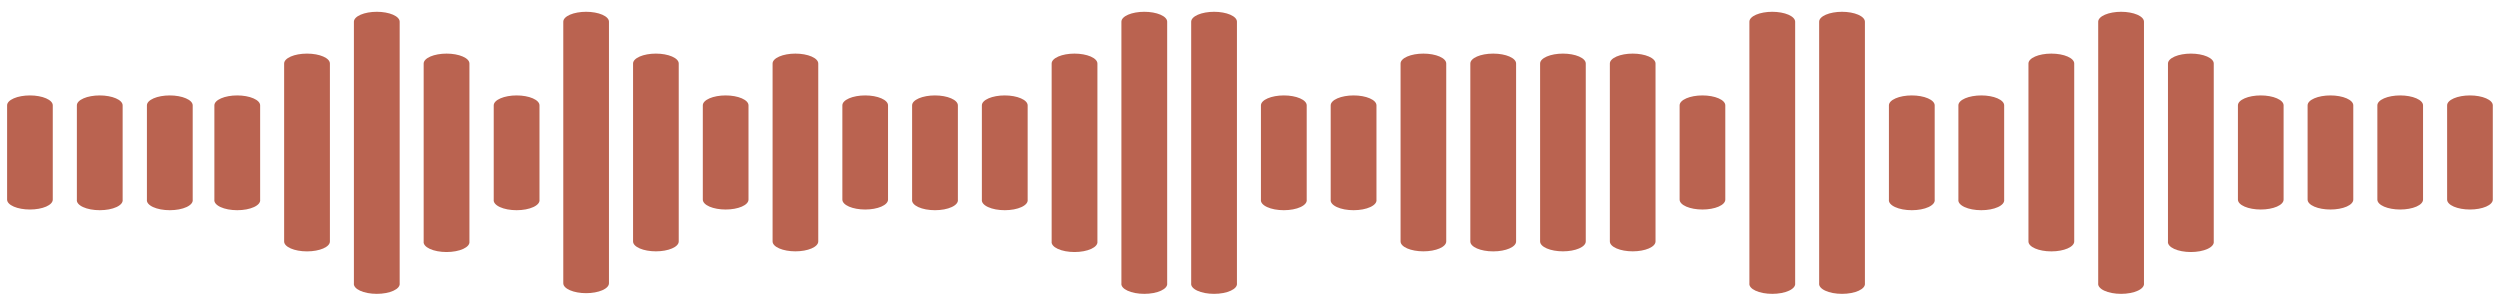 <svg xmlns="http://www.w3.org/2000/svg" width="176" height="21" viewBox="0 0 176 21" fill="none">
<g clip-path="url(#clip0_1752_11868)">
<path d="M16.7 6.718C16.274 6.718 15.865 6.792 15.563 6.923C15.262 7.054 15.092 7.231 15.092 7.416V14.052C15.078 14.148 15.109 14.244 15.184 14.334C15.258 14.424 15.374 14.507 15.525 14.577C15.676 14.647 15.859 14.703 16.061 14.741C16.264 14.779 16.483 14.798 16.703 14.798C16.924 14.798 17.143 14.779 17.345 14.741C17.548 14.703 17.73 14.647 17.881 14.577C18.032 14.507 18.149 14.424 18.223 14.334C18.298 14.244 18.329 14.148 18.314 14.052V7.416C18.313 7.231 18.142 7.053 17.839 6.923C17.537 6.792 17.127 6.718 16.7 6.718Z" fill="#ba6350"/>
<path d="M36.373 6.718C35.946 6.718 35.536 6.792 35.234 6.923C34.931 7.053 34.76 7.231 34.758 7.416V14.052C34.744 14.148 34.775 14.244 34.849 14.334C34.924 14.424 35.04 14.507 35.191 14.577C35.342 14.647 35.525 14.703 35.727 14.741C35.93 14.779 36.149 14.798 36.369 14.798C36.59 14.798 36.809 14.779 37.011 14.741C37.214 14.703 37.396 14.647 37.547 14.577C37.699 14.507 37.815 14.424 37.889 14.334C37.964 14.244 37.995 14.148 37.98 14.052V7.416C37.98 7.231 37.811 7.054 37.51 6.923C37.208 6.792 36.799 6.718 36.373 6.718Z" fill="#ba6350"/>
<path d="M51.086 6.718C50.66 6.718 50.251 6.792 49.949 6.923C49.648 7.054 49.478 7.231 49.478 7.416V14.052C49.478 14.237 49.648 14.415 49.949 14.546C50.251 14.677 50.66 14.75 51.086 14.75C51.513 14.75 51.922 14.677 52.223 14.546C52.525 14.415 52.694 14.237 52.694 14.052V7.416C52.694 7.231 52.525 7.054 52.223 6.923C51.922 6.792 51.513 6.718 51.086 6.718Z" fill="#ba6350"/>
<path d="M60.91 6.718C60.483 6.718 60.074 6.792 59.773 6.923C59.471 7.054 59.302 7.231 59.302 7.416V14.052C59.302 14.237 59.471 14.415 59.773 14.546C60.074 14.677 60.483 14.75 60.91 14.75C61.336 14.75 61.745 14.677 62.046 14.546C62.348 14.415 62.517 14.237 62.517 14.052V7.416C62.517 7.231 62.348 7.054 62.046 6.923C61.745 6.792 61.336 6.718 60.91 6.718Z" fill="#ba6350"/>
<path d="M65.82 6.718C65.394 6.718 64.985 6.792 64.683 6.923C64.382 7.054 64.212 7.231 64.212 7.416V14.052C64.198 14.148 64.229 14.244 64.304 14.334C64.378 14.424 64.495 14.507 64.645 14.577C64.796 14.647 64.979 14.703 65.182 14.741C65.384 14.779 65.603 14.798 65.823 14.798C66.044 14.798 66.263 14.779 66.466 14.741C66.668 14.703 66.85 14.647 67.002 14.577C67.153 14.507 67.269 14.424 67.343 14.334C67.418 14.244 67.449 14.148 67.435 14.052V7.416C67.433 7.231 67.262 7.053 66.959 6.923C66.657 6.792 66.247 6.718 65.82 6.718Z" fill="#ba6350"/>
<path d="M90.385 6.718C89.957 6.718 89.548 6.792 89.245 6.923C88.943 7.053 88.772 7.231 88.77 7.416V14.052C88.756 14.148 88.787 14.244 88.861 14.334C88.936 14.424 89.052 14.507 89.203 14.577C89.354 14.647 89.537 14.703 89.739 14.741C89.942 14.779 90.16 14.798 90.381 14.798C90.602 14.798 90.82 14.779 91.023 14.741C91.226 14.703 91.408 14.647 91.559 14.577C91.71 14.507 91.826 14.424 91.901 14.334C91.975 14.244 92.007 14.148 91.992 14.052V7.416C91.992 7.231 91.823 7.054 91.521 6.923C91.22 6.792 90.811 6.718 90.385 6.718Z" fill="#ba6350"/>
<path d="M119.853 6.718C119.426 6.718 119.018 6.792 118.716 6.923C118.415 7.054 118.245 7.231 118.245 7.416V14.052C118.245 14.237 118.415 14.415 118.716 14.546C119.018 14.677 119.426 14.75 119.853 14.75C120.279 14.75 120.688 14.677 120.99 14.546C121.291 14.415 121.461 14.237 121.461 14.052V7.416C121.461 7.231 121.291 7.054 120.99 6.923C120.688 6.792 120.279 6.718 119.853 6.718Z" fill="#ba6350"/>
<path d="M134.588 6.718C134.161 6.718 133.752 6.792 133.451 6.923C133.149 7.054 132.98 7.231 132.98 7.416V14.052C132.966 14.148 132.997 14.244 133.071 14.334C133.146 14.424 133.262 14.507 133.413 14.577C133.564 14.647 133.747 14.703 133.949 14.741C134.152 14.779 134.37 14.798 134.591 14.798C134.812 14.798 135.03 14.779 135.233 14.741C135.436 14.703 135.618 14.647 135.769 14.577C135.92 14.507 136.037 14.424 136.111 14.334C136.185 14.244 136.217 14.148 136.202 14.052V7.416C136.2 7.231 136.03 7.053 135.727 6.923C135.424 6.792 135.015 6.718 134.588 6.718Z" fill="#ba6350"/>
<path d="M139.485 6.718C139.273 6.718 139.064 6.736 138.868 6.771C138.672 6.806 138.494 6.857 138.344 6.922C138.194 6.987 138.075 7.064 137.994 7.148C137.912 7.233 137.871 7.324 137.871 7.416V14.052C137.856 14.148 137.887 14.244 137.962 14.334C138.036 14.424 138.153 14.507 138.304 14.577C138.455 14.647 138.637 14.703 138.84 14.741C139.042 14.779 139.261 14.798 139.482 14.798C139.703 14.798 139.921 14.779 140.124 14.741C140.326 14.703 140.509 14.647 140.66 14.577C140.811 14.507 140.927 14.424 141.002 14.334C141.076 14.244 141.107 14.148 141.093 14.052V7.416C141.093 7.231 140.923 7.054 140.622 6.923C140.32 6.792 139.912 6.718 139.485 6.718Z" fill="#ba6350"/>
<path d="M159.158 6.718C158.731 6.718 158.322 6.792 158.021 6.923C157.719 7.054 157.55 7.231 157.55 7.416V14.052C157.55 14.237 157.719 14.415 158.021 14.546C158.322 14.677 158.731 14.75 159.158 14.75C159.584 14.75 159.993 14.677 160.294 14.546C160.596 14.415 160.765 14.237 160.765 14.052V7.416C160.765 7.231 160.596 7.054 160.294 6.923C159.993 6.792 159.584 6.718 159.158 6.718Z" fill="#ba6350"/>
<path d="M164.063 6.718C163.636 6.718 163.227 6.792 162.926 6.923C162.624 7.054 162.455 7.231 162.455 7.416V14.052C162.455 14.237 162.624 14.415 162.926 14.546C163.227 14.677 163.636 14.75 164.063 14.75C164.489 14.75 164.898 14.677 165.2 14.546C165.501 14.415 165.671 14.237 165.671 14.052V7.416C165.671 7.231 165.501 7.054 165.2 6.923C164.898 6.792 164.489 6.718 164.063 6.718Z" fill="#ba6350"/>
<path d="M168.974 6.718C168.548 6.718 168.139 6.792 167.837 6.923C167.536 7.054 167.366 7.231 167.366 7.416V14.052C167.366 14.237 167.536 14.415 167.837 14.546C168.139 14.677 168.548 14.75 168.974 14.75C169.4 14.75 169.809 14.677 170.111 14.546C170.412 14.415 170.582 14.237 170.582 14.052V7.416C170.582 7.231 170.412 7.054 170.111 6.923C169.809 6.792 169.4 6.718 168.974 6.718Z" fill="#ba6350"/>
<path d="M173.885 6.718C173.459 6.718 173.05 6.792 172.748 6.923C172.447 7.054 172.277 7.231 172.277 7.416V14.052C172.277 14.237 172.447 14.415 172.748 14.546C173.05 14.677 173.459 14.75 173.885 14.75C174.311 14.75 174.72 14.677 175.022 14.546C175.323 14.415 175.493 14.237 175.493 14.052V7.416C175.493 7.231 175.323 7.054 175.022 6.923C174.72 6.792 174.311 6.718 173.885 6.718Z" fill="#ba6350"/>
<path d="M2.108 6.718C1.681 6.718 1.272 6.792 0.971 6.923C0.669 7.054 0.5 7.231 0.5 7.416V14.052C0.5 14.237 0.669 14.415 0.971 14.546C1.272 14.677 1.681 14.75 2.108 14.75C2.534 14.75 2.943 14.677 3.245 14.546C3.546 14.415 3.715 14.237 3.715 14.052V7.416C3.715 7.231 3.546 7.054 3.245 6.923C2.943 6.792 2.534 6.718 2.108 6.718Z" fill="#ba6350"/>
<path d="M7.019 6.718C6.593 6.718 6.184 6.792 5.883 6.923C5.581 7.054 5.412 7.231 5.412 7.416V14.052C5.397 14.148 5.428 14.244 5.503 14.334C5.577 14.424 5.694 14.507 5.845 14.577C5.996 14.647 6.178 14.703 6.381 14.741C6.583 14.779 6.802 14.798 7.023 14.798C7.244 14.798 7.462 14.779 7.665 14.741C7.867 14.703 8.05 14.647 8.201 14.577C8.352 14.507 8.468 14.424 8.543 14.334C8.617 14.244 8.648 14.148 8.634 14.052V7.416C8.632 7.231 8.461 7.053 8.159 6.923C7.856 6.792 7.446 6.718 7.019 6.718Z" fill="#ba6350"/>
<path d="M11.951 6.718C11.525 6.718 11.116 6.792 10.814 6.923C10.513 7.054 10.343 7.231 10.343 7.416V14.052C10.329 14.148 10.36 14.244 10.434 14.334C10.509 14.424 10.625 14.507 10.776 14.577C10.927 14.647 11.11 14.703 11.312 14.741C11.515 14.779 11.733 14.798 11.954 14.798C12.175 14.798 12.394 14.779 12.596 14.741C12.799 14.703 12.981 14.647 13.132 14.577C13.283 14.507 13.4 14.424 13.474 14.334C13.549 14.244 13.58 14.148 13.566 14.052V7.416C13.564 7.231 13.393 7.053 13.09 6.923C12.788 6.792 12.378 6.718 11.951 6.718Z" fill="#ba6350"/>
<path d="M95.296 6.718C94.869 6.718 94.459 6.792 94.156 6.923C93.854 7.053 93.683 7.231 93.681 7.416V14.052C93.667 14.148 93.698 14.244 93.772 14.334C93.847 14.424 93.963 14.507 94.114 14.577C94.265 14.647 94.448 14.703 94.65 14.741C94.853 14.779 95.071 14.798 95.292 14.798C95.513 14.798 95.732 14.779 95.934 14.741C96.137 14.703 96.319 14.647 96.47 14.577C96.621 14.507 96.738 14.424 96.812 14.334C96.887 14.244 96.918 14.148 96.903 14.052V7.416C96.903 7.231 96.734 7.054 96.433 6.923C96.131 6.792 95.722 6.718 95.296 6.718Z" fill="#ba6350"/>
<path d="M70.732 6.718C70.306 6.718 69.897 6.792 69.595 6.923C69.294 7.054 69.124 7.231 69.124 7.416V14.052C69.11 14.148 69.141 14.244 69.216 14.334C69.29 14.424 69.407 14.507 69.558 14.577C69.709 14.647 69.891 14.703 70.094 14.741C70.296 14.779 70.515 14.798 70.736 14.798C70.957 14.798 71.175 14.779 71.378 14.741C71.58 14.703 71.763 14.647 71.914 14.577C72.065 14.507 72.181 14.424 72.255 14.334C72.33 14.244 72.361 14.148 72.347 14.052V7.416C72.345 7.231 72.174 7.053 71.871 6.923C71.569 6.792 71.159 6.718 70.732 6.718Z" fill="#ba6350"/>
<path d="M21.617 3.774H21.611C20.723 3.774 20.003 4.087 20.003 4.472V17C20.003 17.385 20.723 17.697 21.611 17.697H21.617C22.505 17.697 23.225 17.385 23.225 17V4.472C23.225 4.087 22.505 3.774 21.617 3.774Z" fill="#ba6350"/>
<path d="M31.44 3.774C31.013 3.774 30.604 3.848 30.301 3.978C29.998 4.109 29.828 4.287 29.826 4.472V16.997C29.811 17.092 29.842 17.188 29.917 17.278C29.991 17.369 30.108 17.451 30.259 17.521C30.41 17.591 30.592 17.647 30.795 17.685C30.997 17.723 31.216 17.743 31.437 17.743C31.658 17.743 31.876 17.723 32.079 17.685C32.281 17.647 32.464 17.591 32.615 17.521C32.766 17.451 32.882 17.369 32.957 17.278C33.031 17.188 33.062 17.092 33.048 16.997V4.472C33.048 4.287 32.879 4.11 32.577 3.979C32.276 3.848 31.867 3.774 31.44 3.774Z" fill="#ba6350"/>
<path d="M46.175 3.774C45.749 3.774 45.34 3.848 45.038 3.979C44.737 4.11 44.567 4.287 44.567 4.472V16.997C44.567 17.182 44.737 17.359 45.038 17.49C45.34 17.621 45.749 17.694 46.175 17.694C46.602 17.694 47.011 17.621 47.312 17.49C47.614 17.359 47.783 17.182 47.783 16.997V4.472C47.783 4.287 47.614 4.11 47.312 3.979C47.011 3.848 46.602 3.774 46.175 3.774Z" fill="#ba6350"/>
<path d="M55.997 3.774C55.571 3.774 55.162 3.848 54.861 3.979C54.559 4.11 54.39 4.287 54.39 4.472V16.997C54.39 17.182 54.559 17.359 54.861 17.49C55.162 17.621 55.571 17.694 55.997 17.694C56.424 17.694 56.833 17.621 57.134 17.49C57.436 17.359 57.605 17.182 57.605 16.997V4.472C57.605 4.287 57.436 4.11 57.134 3.979C56.833 3.848 56.424 3.774 55.997 3.774Z" fill="#ba6350"/>
<path d="M75.643 3.774C75.217 3.774 74.808 3.848 74.507 3.979C74.205 4.11 74.036 4.287 74.036 4.472V16.997C74.021 17.092 74.052 17.188 74.127 17.278C74.201 17.369 74.318 17.451 74.469 17.521C74.62 17.591 74.802 17.647 75.005 17.685C75.207 17.723 75.426 17.743 75.647 17.743C75.868 17.743 76.086 17.723 76.289 17.685C76.491 17.647 76.674 17.591 76.825 17.521C76.976 17.451 77.092 17.369 77.167 17.278C77.241 17.188 77.272 17.092 77.258 16.997V4.472C77.256 4.287 77.085 4.109 76.783 3.978C76.48 3.848 76.07 3.774 75.643 3.774Z" fill="#ba6350"/>
<path d="M100.207 3.774C99.996 3.774 99.787 3.792 99.592 3.827C99.397 3.862 99.22 3.914 99.07 3.979C98.921 4.043 98.803 4.12 98.722 4.205C98.641 4.29 98.6 4.38 98.6 4.472V16.997C98.6 17.182 98.769 17.359 99.07 17.49C99.372 17.621 99.781 17.694 100.207 17.694C100.634 17.694 101.043 17.621 101.344 17.49C101.646 17.359 101.815 17.182 101.815 16.997V4.472C101.815 4.287 101.646 4.11 101.344 3.979C101.043 3.848 100.634 3.774 100.207 3.774Z" fill="#ba6350"/>
<path d="M105.125 3.774H105.118C104.231 3.774 103.511 4.087 103.511 4.472V17C103.511 17.385 104.231 17.697 105.118 17.697H105.125C106.013 17.697 106.733 17.385 106.733 17V4.472C106.733 4.087 106.013 3.774 105.125 3.774Z" fill="#ba6350"/>
<path d="M110.031 3.774C109.604 3.774 109.195 3.848 108.894 3.979C108.592 4.11 108.423 4.287 108.423 4.472V16.997C108.423 17.182 108.592 17.359 108.894 17.49C109.195 17.621 109.604 17.694 110.031 17.694C110.457 17.694 110.866 17.621 111.167 17.49C111.469 17.359 111.638 17.182 111.638 16.997V4.472C111.638 4.287 111.469 4.11 111.167 3.979C110.866 3.848 110.457 3.774 110.031 3.774Z" fill="#ba6350"/>
<path d="M114.942 3.774C114.515 3.774 114.106 3.848 113.805 3.979C113.503 4.11 113.334 4.287 113.334 4.472V16.997C113.334 17.182 113.503 17.359 113.805 17.49C114.106 17.621 114.515 17.694 114.942 17.694C115.368 17.694 115.777 17.621 116.079 17.49C116.38 17.359 116.549 17.182 116.549 16.997V4.472C116.549 4.287 116.38 4.11 116.079 3.979C115.777 3.848 115.368 3.774 114.942 3.774Z" fill="#ba6350"/>
<path d="M144.417 3.774H144.41C143.523 3.774 142.803 4.087 142.803 4.472V17C142.803 17.385 143.523 17.697 144.41 17.697H144.417C145.305 17.697 146.025 17.385 146.025 17V4.472C146.025 4.087 145.305 3.774 144.417 3.774Z" fill="#ba6350"/>
<path d="M154.24 3.774C153.813 3.774 153.403 3.848 153.101 3.978C152.798 4.109 152.627 4.287 152.625 4.472V16.997C152.611 17.092 152.642 17.188 152.717 17.278C152.791 17.369 152.908 17.451 153.059 17.521C153.21 17.591 153.392 17.647 153.595 17.685C153.797 17.723 154.016 17.743 154.237 17.743C154.457 17.743 154.676 17.723 154.879 17.685C155.081 17.647 155.264 17.591 155.415 17.521C155.566 17.451 155.682 17.369 155.756 17.278C155.831 17.188 155.862 17.092 155.848 16.997V4.472C155.848 4.287 155.678 4.11 155.377 3.979C155.075 3.848 154.666 3.774 154.24 3.774Z" fill="#ba6350"/>
<path d="M26.529 0.83C26.102 0.83 25.692 0.903 25.39 1.034C25.087 1.165 24.916 1.343 24.915 1.528V19.941C24.9 20.036 24.931 20.132 25.006 20.222C25.08 20.313 25.197 20.395 25.348 20.465C25.499 20.535 25.681 20.591 25.884 20.629C26.086 20.667 26.305 20.687 26.526 20.687C26.747 20.687 26.965 20.667 27.168 20.629C27.37 20.591 27.553 20.535 27.704 20.465C27.855 20.395 27.971 20.313 28.046 20.222C28.12 20.132 28.151 20.036 28.137 19.941V1.528C28.137 1.343 27.967 1.165 27.666 1.034C27.364 0.904 26.956 0.83 26.529 0.83Z" fill="#ba6350"/>
<path d="M41.263 0.83C40.837 0.83 40.428 0.904 40.126 1.034C39.825 1.165 39.655 1.343 39.655 1.528V19.941C39.655 20.126 39.825 20.303 40.126 20.434C40.428 20.565 40.837 20.639 41.263 20.639C41.689 20.639 42.098 20.565 42.4 20.434C42.701 20.303 42.871 20.126 42.871 19.941V1.528C42.871 1.343 42.701 1.165 42.4 1.034C42.098 0.904 41.689 0.83 41.263 0.83Z" fill="#ba6350"/>
<path d="M80.555 0.83C80.128 0.83 79.719 0.904 79.418 1.034C79.116 1.165 78.947 1.343 78.947 1.528V19.941C78.932 20.036 78.963 20.132 79.038 20.223C79.112 20.313 79.229 20.395 79.38 20.465C79.531 20.535 79.713 20.591 79.916 20.629C80.119 20.667 80.337 20.687 80.558 20.687C80.779 20.687 80.997 20.667 81.2 20.629C81.403 20.591 81.585 20.535 81.736 20.465C81.887 20.395 82.003 20.313 82.078 20.223C82.152 20.132 82.183 20.036 82.169 19.941V1.528C82.169 1.436 82.127 1.345 82.046 1.26C81.965 1.175 81.846 1.098 81.696 1.033C81.546 0.969 81.368 0.917 81.172 0.882C80.976 0.847 80.766 0.83 80.555 0.83Z" fill="#ba6350"/>
<path d="M85.473 0.83C85.046 0.83 84.637 0.903 84.334 1.034C84.032 1.165 83.861 1.343 83.859 1.528V19.941C83.845 20.036 83.876 20.132 83.95 20.222C84.025 20.313 84.141 20.395 84.292 20.465C84.443 20.535 84.625 20.591 84.828 20.629C85.031 20.667 85.249 20.687 85.47 20.687C85.691 20.687 85.909 20.667 86.112 20.629C86.315 20.591 86.497 20.535 86.648 20.465C86.799 20.395 86.915 20.313 86.99 20.222C87.064 20.132 87.095 20.036 87.081 19.941V1.528C87.081 1.343 86.912 1.165 86.61 1.034C86.309 0.904 85.9 0.83 85.473 0.83Z" fill="#ba6350"/>
<path d="M124.764 0.83C124.553 0.83 124.344 0.848 124.149 0.883C123.954 0.918 123.777 0.97 123.628 1.034C123.478 1.099 123.36 1.176 123.279 1.261C123.198 1.345 123.157 1.436 123.157 1.528V19.941C123.142 20.036 123.173 20.132 123.248 20.222C123.322 20.313 123.439 20.395 123.59 20.465C123.741 20.535 123.923 20.591 124.126 20.629C124.329 20.667 124.547 20.687 124.768 20.687C124.989 20.687 125.207 20.667 125.41 20.629C125.612 20.591 125.795 20.535 125.946 20.465C126.097 20.395 126.213 20.313 126.288 20.222C126.362 20.132 126.393 20.036 126.379 19.941V1.528C126.377 1.343 126.206 1.165 125.904 1.034C125.601 0.903 125.191 0.83 124.764 0.83Z" fill="#ba6350"/>
<path d="M129.676 0.83C129.249 0.83 128.84 0.904 128.539 1.034C128.237 1.165 128.068 1.343 128.068 1.528V19.941C128.054 20.036 128.085 20.132 128.159 20.222C128.234 20.313 128.35 20.395 128.501 20.465C128.652 20.535 128.834 20.591 129.037 20.629C129.24 20.667 129.458 20.687 129.679 20.687C129.9 20.687 130.118 20.667 130.321 20.629C130.524 20.591 130.706 20.535 130.857 20.465C131.008 20.395 131.124 20.313 131.199 20.222C131.273 20.132 131.304 20.036 131.29 19.941V1.528C131.288 1.343 131.117 1.165 130.815 1.034C130.512 0.903 130.103 0.83 129.676 0.83Z" fill="#ba6350"/>
<path d="M149.328 0.83C148.901 0.83 148.491 0.903 148.189 1.034C147.886 1.165 147.715 1.343 147.713 1.528V19.941C147.699 20.036 147.73 20.132 147.805 20.222C147.879 20.313 147.995 20.395 148.146 20.465C148.297 20.535 148.48 20.591 148.683 20.629C148.885 20.667 149.104 20.687 149.324 20.687C149.545 20.687 149.764 20.667 149.966 20.629C150.169 20.591 150.352 20.535 150.503 20.465C150.654 20.395 150.77 20.313 150.844 20.222C150.919 20.132 150.95 20.036 150.936 19.941V1.528C150.936 1.343 150.766 1.165 150.465 1.034C150.163 0.904 149.754 0.83 149.328 0.83Z" fill="#ba6350"/>
</g>
<defs>
<clipPath id="clip0_1752_11868">
<rect width="175" height="19.811" fill="white" transform="translate(0.5 0.83)"/>
</clipPath>
</defs>
</svg>